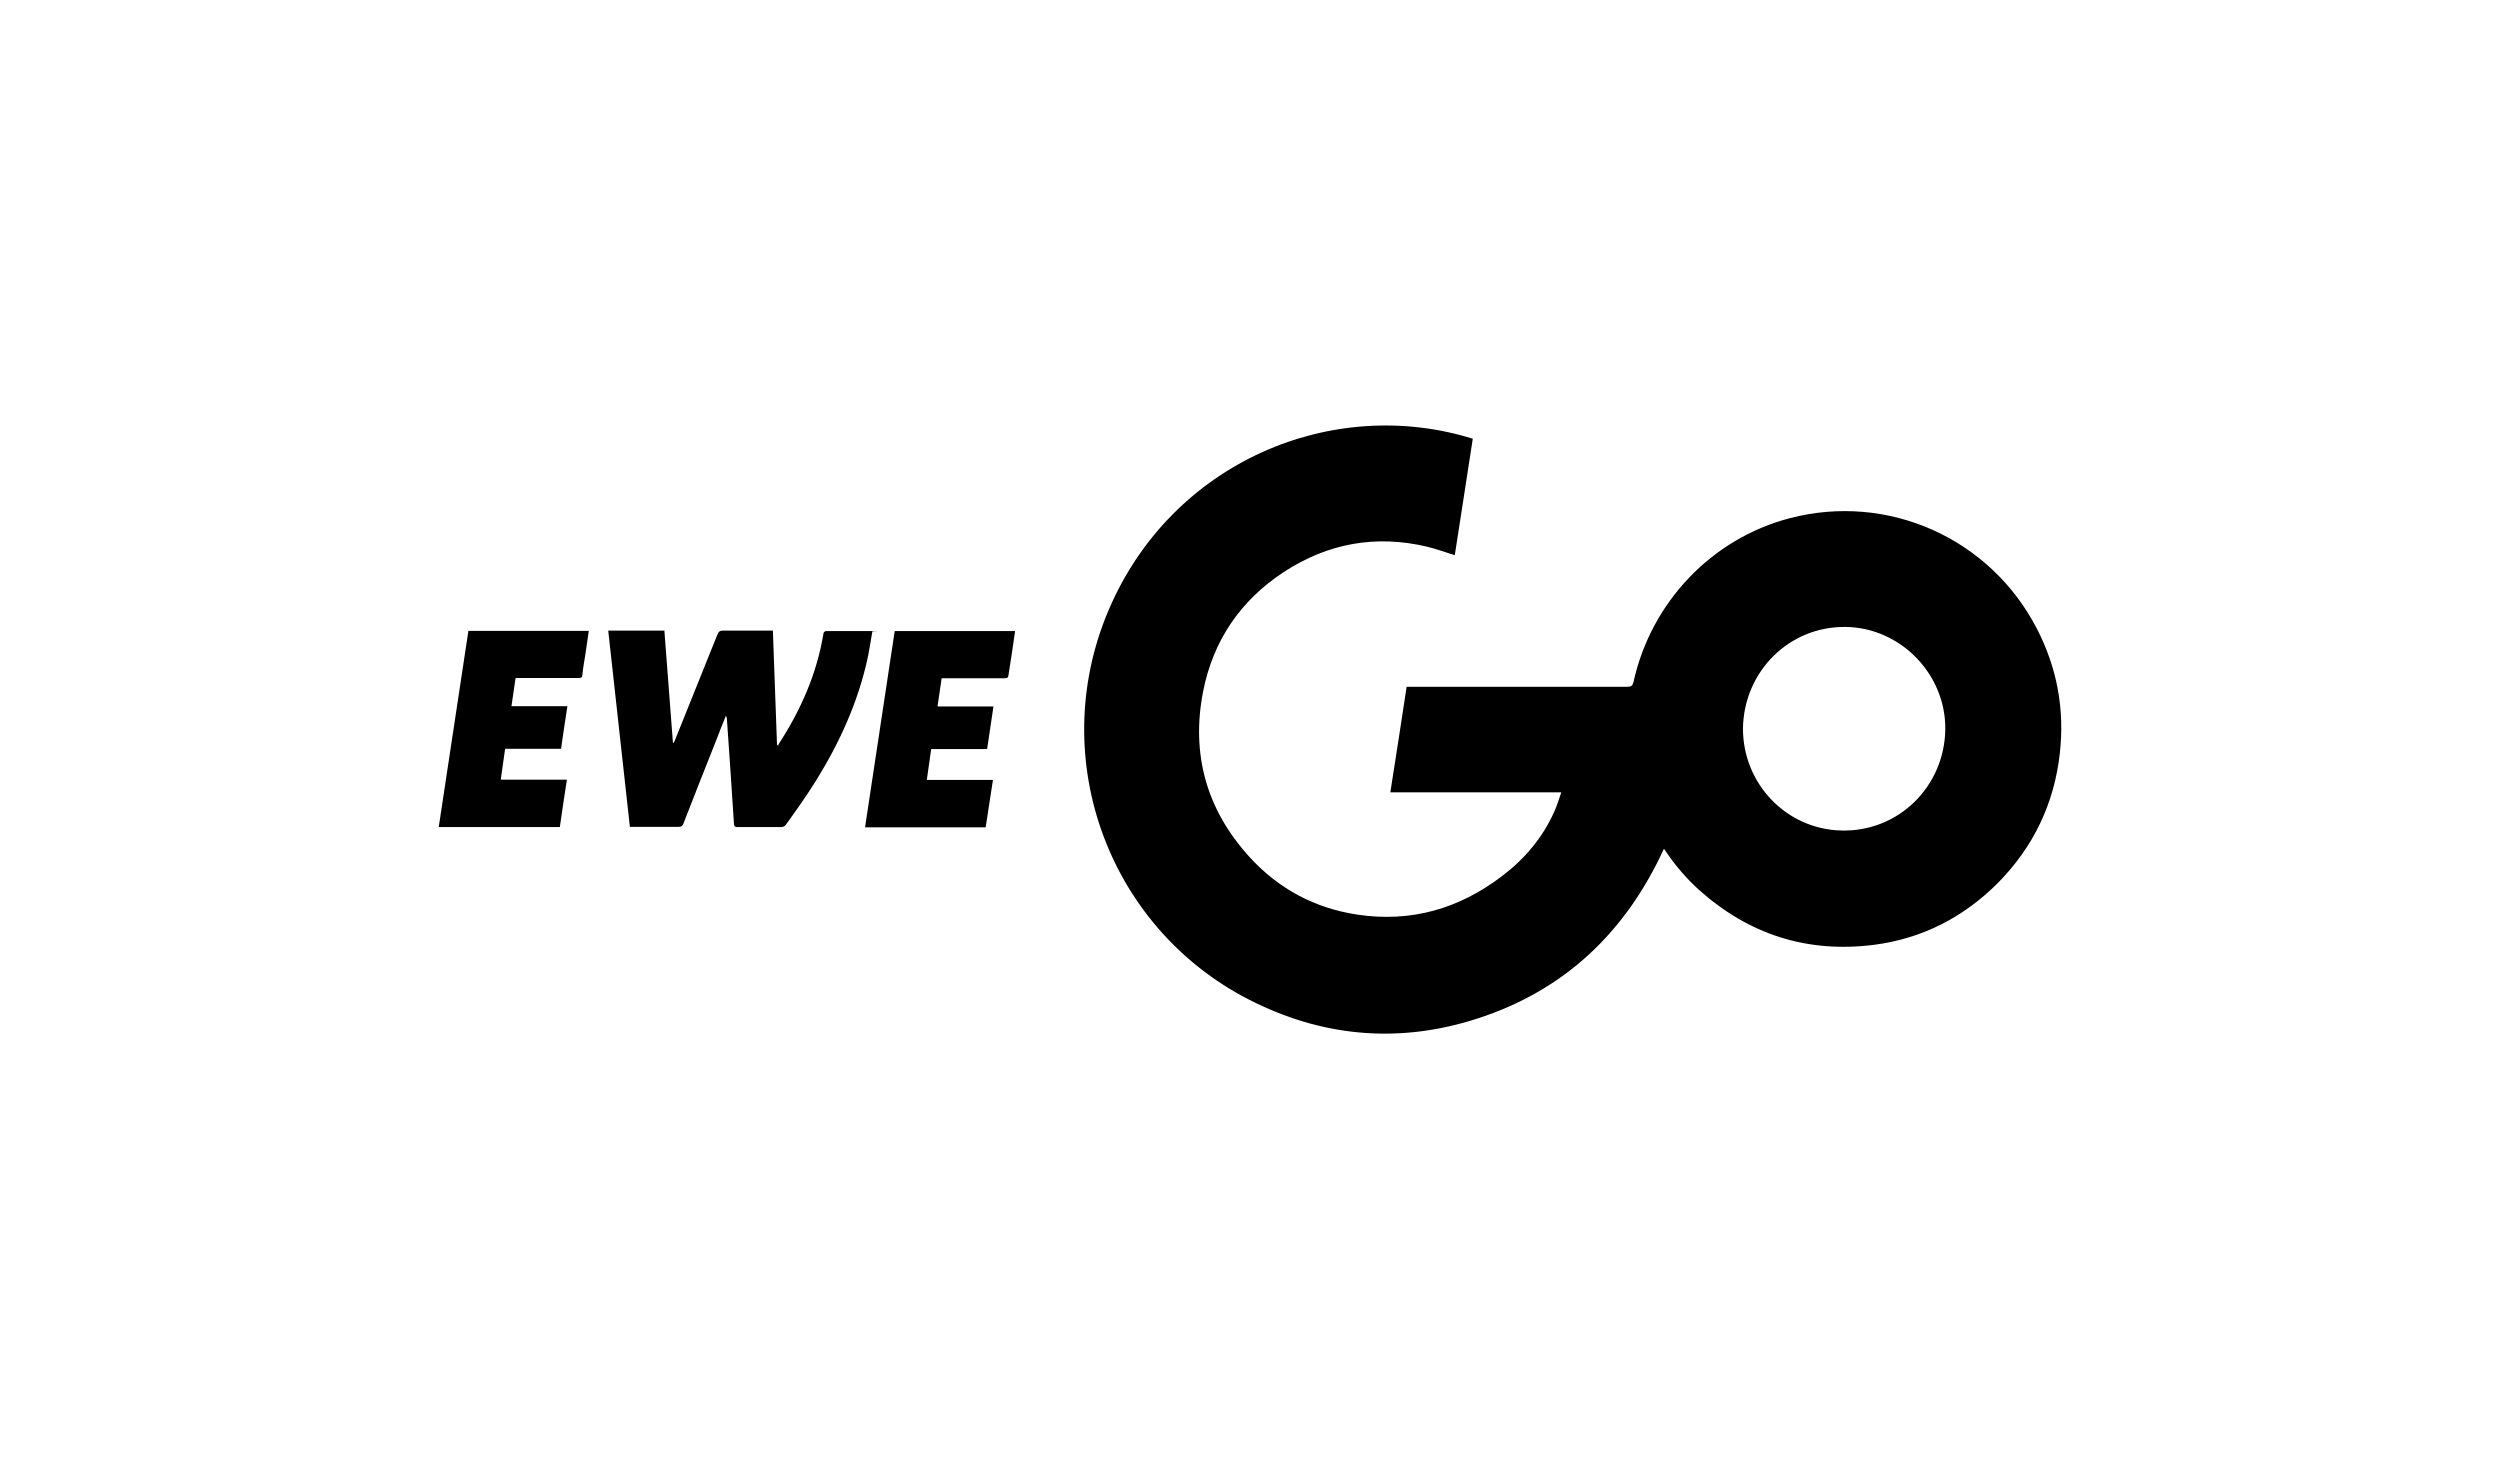 <?xml version="1.0" encoding="UTF-8"?>
<svg xmlns="http://www.w3.org/2000/svg" xmlns:svg="http://www.w3.org/2000/svg" id="Ebene_1" version="1.1" viewBox="0 0 1028 600">
  <path d="M605.606,180.4c-2.5,16.1-4.9,32-7.4,47.9-3.9-1.2-7.6-2.6-11.4-3.5-21.1-5-40.8-1.4-58.9,10.4-17.8,11.7-29.1,28.2-33.2,49.2-5,25.7,1.4,48.5,19,67.9,12,13.2,27,21.2,44.5,23.8,22,3.3,41.8-2.4,59.5-15.9,9.2-7,16.5-15.6,21.3-26.2,1.2-2.6,2-5.3,3-8.2h-70.3c2.3-14.5,4.5-28.9,6.7-43.4h90.8c1.5,0,2.1-.4,2.5-2,7.2-32.7,32.1-58.9,64.2-67.3,40.4-10.6,82.5,8.2,101.7,45.5,8.3,16.1,11.4,33.1,9.4,51.1-2.3,20.8-10.9,38.6-25.5,53.4-14.1,14.1-31,22.8-50.8,25.4-27.4,3.5-51.4-4.1-72.1-22.6-5.2-4.7-9.8-10.1-13.7-15.9-.2-.3-.5-.7-.7-1-15.7,34.3-40.8,58.2-76.6,69.8-31.1,10.1-61.8,7.9-91.3-6.4-59.9-28.9-86.6-99.9-60.5-161.4,26-61.2,92.3-88.7,150.1-70.5l-.3-.1ZM716.706,299.6c0,22.7,17.8,41.3,40.3,41.9,23.5.7,42.5-17.9,42.9-41.5.3-22.6-18.2-41.8-40.8-42.2-23.2-.4-42,18.1-42.4,41.7v.1ZM273.206,259.5l3.5,45.9c.1,0,.2,0,.3.1l.6-1.3c5.8-14.4,11.6-28.8,17.4-43.3.5-1.3,1.1-1.6,2.4-1.6h20.4l1.7,46.9c.2.1.3.3.5.5,0-.3.1-.7.3-.9,9-13.9,15.6-28.8,18.3-45.3,0-.4.6-1,1-1h18.4c6.1,0,.3,0,.7.2-.6,3.4-1.1,6.9-1.8,10.3-3.9,18.3-11.5,35.1-21.3,50.9-3.9,6.3-8.2,12.3-12.5,18.3-.4.5-1.1.9-1.8.9h-18.1c-.9,0-1.3-.2-1.4-1.3-.9-14.4-1.9-28.7-2.9-43.1,0-.5-.2-1-.4-1.4-1.3,3.2-2.6,6.4-3.8,9.6-4.6,11.6-9.2,23.2-13.7,34.8-.4,1-.9,1.3-1.9,1.3h-20.1c-3-26.9-5.9-53.7-8.9-80.7h23.2l-.1.2ZM355.706,340.2c4.1-27,8.1-53.8,12.2-80.7h49.5c-.4,2.6-.7,5.1-1.1,7.6-.5,3.5-1.1,6.9-1.6,10.4-.1,1.1-.5,1.4-1.6,1.4h-25.9l-1.7,11.6h23l-2.6,17.5h-23c-.6,4.3-1.2,8.4-1.8,12.7h27.2c-1,6.6-2,13-3,19.5h-49.6ZM180.406,340.1c4.1-26.9,8.1-53.8,12.2-80.7h49.5l-1.4,9.7c-.4,2.8-1,5.5-1.2,8.3-.1,1.3-.7,1.4-1.7,1.4h-25.8c-.6,3.9-1.1,7.6-1.7,11.6h23c-.9,6-1.8,11.7-2.6,17.5h-23c-.6,4.2-1.2,8.4-1.8,12.7h27.2c-1,6.6-2,13-2.9,19.5h-49.8Z"></path>
</svg>
